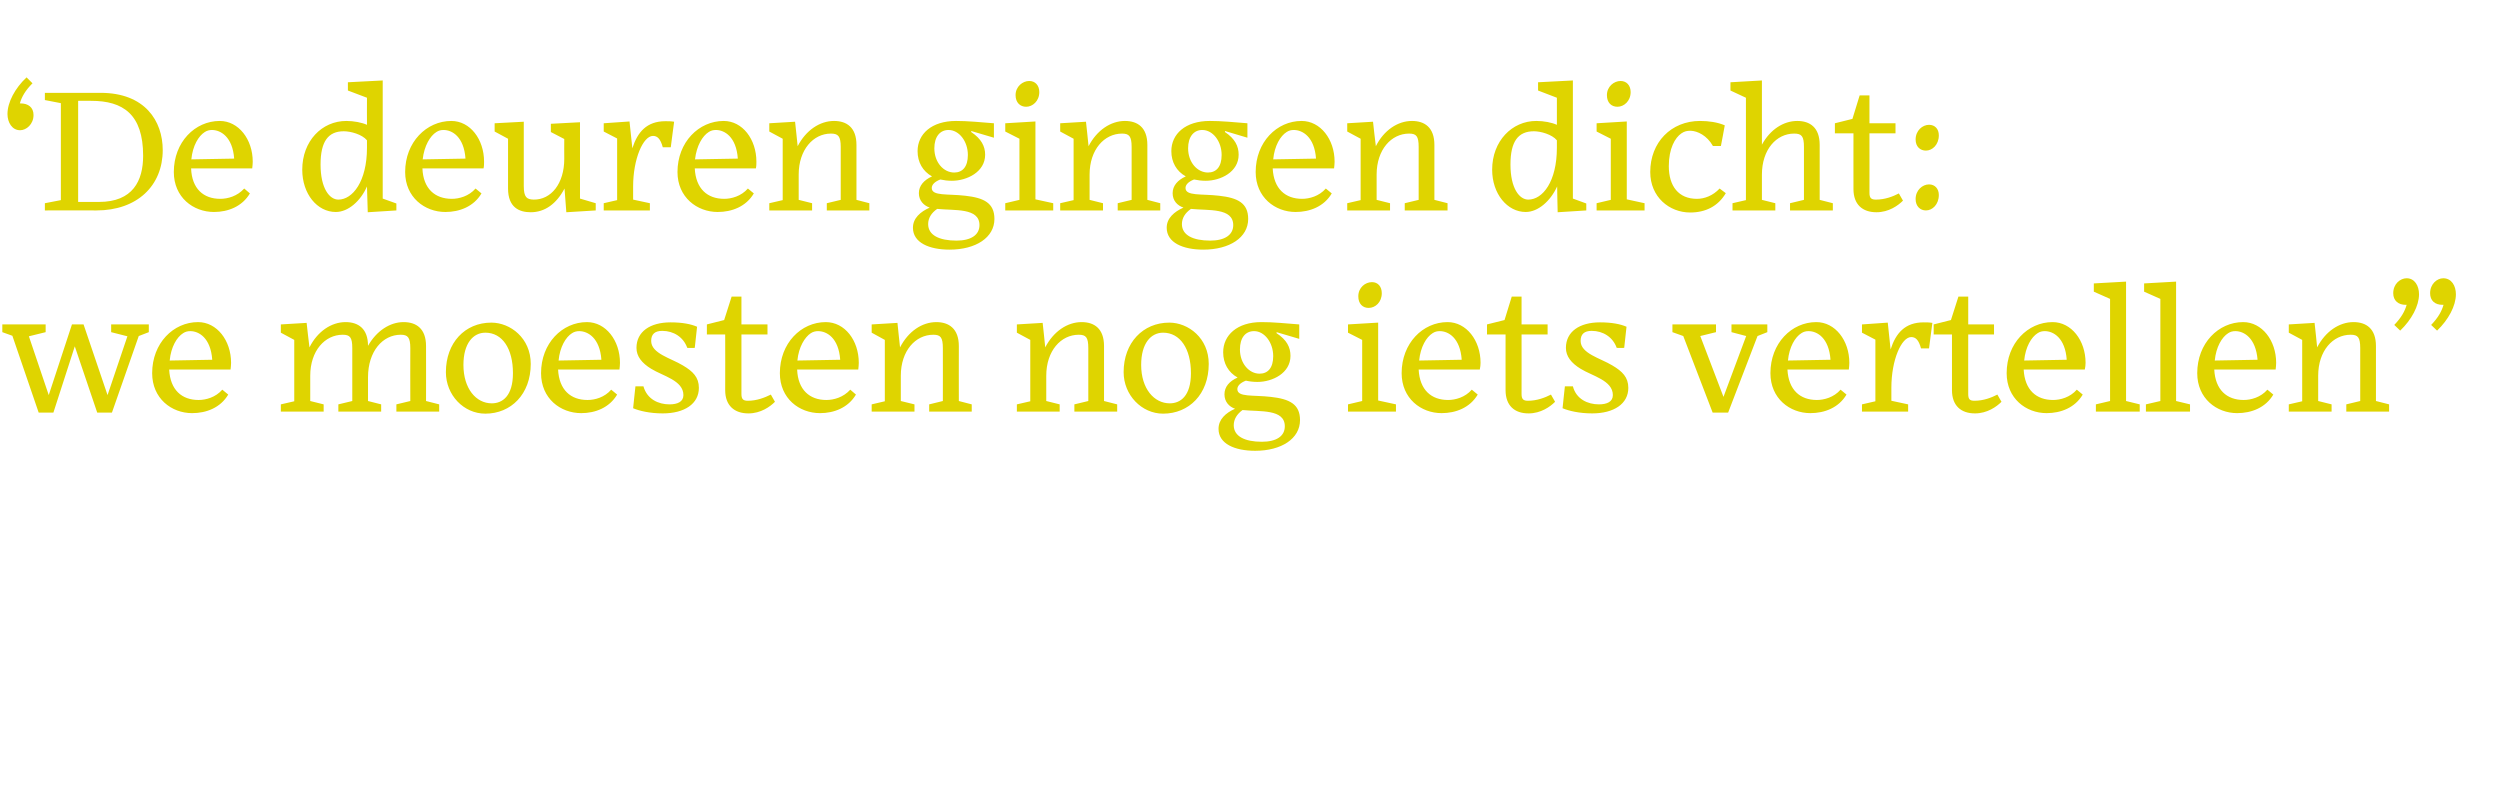 <?xml version="1.0" standalone="no"?><!DOCTYPE svg PUBLIC "-//W3C//DTD SVG 1.1//EN" "http://www.w3.org/Graphics/SVG/1.1/DTD/svg11.dtd"><svg xmlns="http://www.w3.org/2000/svg" version="1.1" width="969.4px" height="315px" viewBox="0 -29 969.4 315" style="top:-29px"><desc>‘De deuren gingen dicht: we moesten nog iets vertellen’’</desc><defs/><g id="Polygon56993"><path d="m29 105.3L20.7 131H15L4.8 101.2l-3.9-1.4v-3h16.8v3l-6.5 1.6l7.7 22.8l9-27.4h4.5l9.3 27.4l7.7-22.8l-6.3-1.6v-3h14.6v3l-3.9 1.5L43.4 131h-5.7L29 105.3zm36.8 5.5l16.5-.3c-.6-8.5-5.2-11.1-8.5-11.1c-1 0-1.9.2-2.8.8c-2.4 1.5-4.7 5.3-5.2 10.6zm8.7 20.4c-8 0-15.5-5.7-15.5-15.5c0-11.6 8.2-19.8 17.8-19.8c7.3 0 12.8 7.1 12.8 15.8c0 .8-.1 1.7-.2 2.6H65.6c.4 7.9 4.9 11.8 11.4 11.8c2.8 0 6.6-1 9.2-4l2.3 1.9c-3 5.1-8.5 7.2-14 7.2zm51-.6h-16.6v-2.8l5.2-1.2v-23.8l-5.2-2.8v-3.2l10-.6s1.05 9.54 1.1 9.5c3.1-6.2 8.5-9.8 14-9.8c4.9 0 8.7 2.5 8.7 9.2c3.3-5.8 8.5-9.2 13.8-9.2c4.9 0 8.7 2.5 8.7 9.3c.04 0 0 21.3 0 21.3l5.1 1.3v2.8h-16.6v-2.8l5.4-1.3s-.05-20.48 0-20.5c0-4.2-1-5.2-3.7-5.2c-7 0-12.7 6.4-12.7 16.5c.03 0 0 9.2 0 9.2l5.1 1.3v2.8h-16.6v-2.8l5.4-1.3s.01-20.48 0-20.5c0-4.2-.9-5.2-3.7-5.2c-6.9 0-12.6 6.2-12.6 15.9v9.8l5.2 1.3v2.8zm47.4-15.3c0-11.4 7.4-19.2 17.6-19.2c7.4 0 15.3 6 15.3 16c0 11.8-7.7 19.3-17.6 19.3c-8.4 0-15.3-7.2-15.3-16.1zm6.8-2.8c0 9.2 4.9 14.9 11 14.9c4.1 0 8.2-2.8 8.2-11.7c0-9.5-4.1-15.7-10.7-15.7c-4.7 0-8.5 4.1-8.5 12.5zm36.9-1.7l16.6-.3c-.6-8.5-5.3-11.1-8.6-11.1c-.9 0-1.9.2-2.8.8c-2.4 1.5-4.7 5.3-5.2 10.6zm8.8 20.4c-8.1 0-15.6-5.7-15.6-15.5c0-11.6 8.2-19.8 17.8-19.8c7.3 0 12.8 7.1 12.8 15.8c0 .8-.1 1.7-.2 2.6h-23.8c.4 7.9 4.9 11.8 11.4 11.8c2.9 0 6.6-1 9.2-4l2.3 1.9c-3 5.1-8.5 7.2-13.9 7.2zm31.6.1c-5.1 0-9.1-1-11.5-2c-.02.04.9-8.5.9-8.5c0 0 3.09.04 3.1 0c1.4 5 5.8 7 10.1 7c3.1 0 5.4-1 5.4-3.6c0-5.7-8-7.4-12.5-10.2c-3.6-2.2-5.7-4.8-5.7-8.1c0-6.3 5.3-9.9 13.2-9.9c4.7 0 8 .7 10.3 1.7l-.9 8.2s-2.91.05-2.9 0c-1.5-4.2-5.3-6.6-9.7-6.6c-2.9 0-4.3 1.3-4.3 3.9c0 4.9 7.7 6.7 12.3 9.5c3.9 2.3 6.2 4.6 6.2 8.7c0 6.2-5.6 9.9-14 9.9zm33.2 0c-5.4 0-9-3-9-9c.05.04 0-21.6 0-21.6h-7.1v-3.9l6.7-1.7l2.9-9.1h3.8v10.8h10.1v3.9h-10.1v23.1c0 2 .7 2.6 2.5 2.6c3.4 0 6.5-1.2 8.9-2.4l1.6 2.8c-1.9 1.9-5.5 4.5-10.3 4.5zm19-20.5l16.6-.3c-.6-8.5-5.2-11.1-8.6-11.1c-.9 0-1.9.2-2.8.8c-2.3 1.5-4.7 5.3-5.2 10.6zm8.8 20.4c-8.1 0-15.6-5.7-15.6-15.5c0-11.6 8.2-19.8 17.8-19.8c7.4 0 12.8 7.1 12.8 15.8c0 .8-.1 1.7-.2 2.6h-23.7c.3 7.9 4.9 11.8 11.3 11.8c2.9 0 6.6-1 9.3-4l2.2 1.9c-3 5.1-8.5 7.2-13.9 7.2zm36.6-.6H338v-2.8l5.1-1.2v-23.8L338 100v-3.2l10-.6s.98 9.54 1 9.5c3.2-6.2 8.5-9.8 14.1-9.8c4.8 0 8.7 2.5 8.7 9.3c-.04 0 0 21.3 0 21.3l5 1.3v2.8h-16.5v-2.8l5.3-1.3s.04-20.48 0-20.5c0-4.2-.9-5.2-3.7-5.2c-6.9 0-12.6 6.2-12.6 15.9c.02-.01 0 9.8 0 9.8l5.3 1.3v2.8zm56.3 0h-16.6v-2.8l5.2-1.2v-23.8l-5.2-2.8v-3.2l10-.6s1.05 9.54 1 9.5c3.2-6.2 8.6-9.8 14.1-9.8c4.9 0 8.7 2.5 8.7 9.3c.03 0 0 21.3 0 21.3l5.1 1.3v2.8h-16.6v-2.8l5.4-1.3s.01-20.48 0-20.5c0-4.2-.9-5.2-3.7-5.2c-6.9 0-12.6 6.2-12.6 15.9v9.8l5.2 1.3v2.8zm24.8-15.3c0-11.4 7.5-19.2 17.7-19.2c7.4 0 15.3 6 15.3 16c0 11.8-7.7 19.3-17.7 19.3c-8.3 0-15.3-7.2-15.3-16.1zm6.8-2.8c0 9.2 5 14.9 11.1 14.9c4.1 0 8.2-2.8 8.2-11.7c0-9.5-4.2-15.7-10.8-15.7c-4.7 0-8.5 4.1-8.5 12.5zm43.8-13.1c-3.4 0-5.5 2.6-5.5 7.1c0 5.5 3.6 9.4 7.6 9.4c3.2 0 5.3-2.2 5.3-6.8c0-5.3-3.4-9.7-7.4-9.7zm.4 46.4c-7.9 0-14.2-2.7-14.2-8.5c0-3.7 2.8-6.2 6.4-7.8c-2.3-.8-4.1-2.7-4.1-5.6c0-2.9 1.9-5.1 5.1-6.5c-3.6-2-5.6-5.5-5.6-9.8c0-6.6 5.4-11.7 14.8-11.7c2.5 0 4.4.1 7.2.3c.03.02 7.5.6 7.5.6v5.6l-8.8-2.6s.04.37 0 .4c4 2.6 5.4 5.5 5.4 8.8c0 6.7-7 10.1-12.8 10.1c-1.7 0-3.2-.2-4.5-.5c-2.3.9-3.3 2.1-3.3 3.3c0 3.2 6.1 2.2 13 3c7.2.8 11.3 2.8 11.3 9c0 7.2-7.2 11.9-17.4 11.9zm11.5-9.5c0-6.8-9.6-5.6-16.4-6.3c-2.2 1.6-3.4 3.6-3.4 5.9c0 4.3 4.3 6.4 10.9 6.4c5.7 0 8.9-2.2 8.9-6zm37.6-51.6c0 3.5-2.5 5.7-5.1 5.7c-2.3 0-4-1.6-4-4.5c0-3.4 2.7-5.5 5.3-5.5c2.3 0 3.8 1.7 3.8 4.3zm-13.1 45.9v-2.8l5.5-1.3v-23.7l-5.5-2.8v-3.2l11.7-.7v30.2l6.9 1.5v2.8h-18.6zm27.6-19.8l16.5-.3c-.6-8.5-5.2-11.1-8.5-11.1c-1 0-1.9.2-2.8.8c-2.4 1.5-4.7 5.3-5.2 10.6zm8.7 20.4c-8 0-15.5-5.7-15.5-15.5c0-11.6 8.2-19.8 17.8-19.8c7.3 0 12.8 7.1 12.8 15.8c0 .8-.1 1.7-.3 2.6h-23.7c.4 7.9 4.9 11.8 11.4 11.8c2.8 0 6.6-1 9.2-4l2.3 1.9c-3 5.1-8.5 7.2-14 7.2zm33.7.1c-5.4 0-8.9-3-8.9-9c-.02.04 0-21.6 0-21.6h-7.2v-3.9l6.8-1.7l2.8-9.1h3.8v10.8h10.1v3.9H590s.03 23.13 0 23.1c0 2 .7 2.6 2.5 2.6c3.4 0 6.6-1.2 8.9-2.4l1.6 2.8c-1.9 1.9-5.5 4.5-10.3 4.5zm24.7 0c-5.1 0-9.1-1-11.5-2c-.02.04.9-8.5.9-8.5c0 0 3.09.04 3.1 0c1.3 5 5.8 7 10.1 7c3.1 0 5.4-1 5.4-3.6c0-5.7-8-7.4-12.5-10.2c-3.6-2.2-5.7-4.8-5.7-8.1c0-6.3 5.3-9.9 13.2-9.9c4.7 0 8 .7 10.3 1.7l-.9 8.2s-2.91.05-2.9 0c-1.5-4.2-5.3-6.6-9.7-6.6c-2.9 0-4.3 1.3-4.3 3.9c0 4.9 7.7 6.7 12.3 9.5c3.9 2.3 6.2 4.6 6.2 8.7c0 6.2-5.6 9.9-14 9.9zm35.3-30l-4.2-1.5v-3h16.9v3l-6.1 1.5l9 23.6l8.8-23.6l-5.7-1.5v-3h13.9v3l-3.8 1.5l-11.4 29.7h-6l-11.4-29.7zm40.6 9.5l16.5-.3c-.6-8.5-5.2-11.1-8.5-11.1c-1 0-1.9.2-2.8.8c-2.4 1.5-4.7 5.3-5.2 10.6zm8.7 20.4c-8 0-15.5-5.7-15.5-15.5c0-11.6 8.2-19.8 17.8-19.8c7.3 0 12.8 7.1 12.8 15.8c0 .8-.1 1.7-.2 2.6h-23.8c.4 7.9 4.9 11.8 11.4 11.8c2.8 0 6.6-1 9.2-4l2.3 1.9c-3 5.1-8.5 7.2-14 7.2zm37.9-.6H722v-2.8l5.2-1.2v-23.9L722 100v-3.2l10-.7l1.1 10.4c2-6.3 5.6-10.5 12.8-10.5c1.1 0 2.2 0 3.4.2c-.01-.04-1.3 9.9-1.3 9.9c0 0-3.07-.02-3.1 0c-.9-3.3-2.1-4.4-3.8-4.4c-3.8 0-7.7 8.9-7.7 19.6c.04.02 0-.1 0-.1v5.2l6.5 1.4v2.8zm25.9.7c-5.4 0-8.9-3-8.9-9v-21.6h-7.1v-3.9l6.7-1.7l2.9-9.1h3.8v10.8h10v3.9h-10s-.04 23.13 0 23.1c0 2 .6 2.6 2.4 2.6c3.5 0 6.6-1.2 8.9-2.4l1.6 2.8c-1.9 1.9-5.5 4.5-10.3 4.5zm19.1-20.5l16.5-.3c-.6-8.5-5.2-11.1-8.5-11.1c-1 0-1.9.2-2.8.8c-2.4 1.5-4.7 5.3-5.2 10.6zm8.7 20.4c-8 0-15.5-5.7-15.5-15.5c0-11.6 8.2-19.8 17.8-19.8c7.3 0 12.8 7.1 12.8 15.8c0 .8-.1 1.7-.3 2.6h-23.7c.4 7.9 4.9 11.8 11.4 11.8c2.8 0 6.6-1 9.2-4l2.3 1.9c-3 5.1-8.5 7.2-14 7.2zm19.1-.6v-2.8l5.5-1.3V86.9l-6.3-2.8v-3.2l12.5-.7v46.3l5.3 1.3v2.8h-17zm19.4 0v-2.8l5.6-1.3V86.9l-6.3-2.8v-3.2l12.4-.7v46.3l5.4 1.3v2.8h-17.1zm26.7-19.8l16.6-.3c-.7-8.5-5.3-11.1-8.6-11.1c-1 0-1.9.2-2.8.8c-2.4 1.5-4.7 5.3-5.2 10.6zm8.7 20.4c-8 0-15.5-5.7-15.5-15.5c0-11.6 8.2-19.8 17.8-19.8c7.3 0 12.8 7.1 12.8 15.8c0 .8-.1 1.7-.2 2.6h-23.8c.4 7.9 4.9 11.8 11.4 11.8c2.8 0 6.6-1 9.2-4l2.3 1.9c-3 5.1-8.5 7.2-14 7.2zm36.6-.6h-16.6v-2.8l5.2-1.2v-23.8l-5.2-2.8v-3.2l10-.6s1.05 9.54 1 9.5c3.2-6.2 8.6-9.8 14.1-9.8c4.9 0 8.7 2.5 8.7 9.3c.03 0 0 21.3 0 21.3l5.1 1.3v2.8h-16.6v-2.8l5.4-1.3s.01-20.48 0-20.5c0-4.2-.9-5.2-3.7-5.2c-6.9 0-12.6 6.2-12.6 15.9v9.8l5.2 1.3v2.8zM928.4 97c2.7-2.8 4.1-5.3 4.8-7.8h-.4c-2.8 0-4.8-1.6-4.8-4.5c0-3.6 2.7-5.8 5.2-5.8c3.1 0 4.8 2.9 4.8 6.2c0 4.5-2.9 9.9-7.3 14.1l-2.3-2.2zm14.3 0c2.7-2.8 4.1-5.3 4.8-7.8h-.4c-2.9 0-4.8-1.6-4.8-4.5c0-3.6 2.7-5.8 5.1-5.8c3.2 0 4.9 2.9 4.9 6.2c0 4.5-2.9 9.9-7.3 14.1l-2.3-2.2z" stroke="none" fill="#dfd400"/></g><g id="Polygon56992"><path d="m2.9 15.2c0-4.5 2.9-10 7.4-14.2l2.3 2.3c-2.8 2.8-4.2 5.3-4.9 7.8h.3c2.9 0 5 1.5 5 4.5c0 3.6-2.8 5.9-5.2 5.9c-3.1 0-4.9-3-4.9-6.3zm27.4-5.1v39.2h8.1c13.1 0 17.1-8.2 17.1-17.9c0-16.1-7.8-21.3-20.1-21.3c.03-.04-5.1 0-5.1 0zM17.4 49.8l6.2-1.2V11l-6.2-1.2V7H39c17.2 0 24.1 10.9 24.1 22.2c0 13.8-9.9 23.4-25.7 23.4c0-.04-20 0-20 0v-2.8zm56.8-17l16.6-.3c-.6-8.5-5.3-11.1-8.6-11.1c-.9 0-1.9.2-2.8.8c-2.4 1.5-4.7 5.3-5.2 10.6zM83 53.2c-8.1 0-15.6-5.7-15.6-15.5c0-11.6 8.2-19.8 17.8-19.8C92.5 17.9 98 25 98 33.7c0 .8-.1 1.7-.2 2.6H74.1c.3 7.9 4.8 11.8 11.3 11.8c2.9 0 6.6-1 9.3-4l2.2 1.9c-3 5.1-8.5 7.2-13.9 7.2zm59.3-9.9c-2.5 5.7-7.3 9.9-12.1 9.9c-7.2 0-13-7-13-16.4c0-11.1 7.6-18.9 17.1-18.9c2.9 0 6 .6 8 1.5c-.05-.02 0-10.5 0-10.5l-7.4-2.8V2.9l13.5-.7V48l5.3 1.9v2.7l-11.1.7s-.28-9.98-.3-10zm0-15v-2.9c-1.9-2.3-6.3-3.5-9-3.5c-6 0-9 3.9-9 12.9c0 9.3 3.5 13.6 6.9 13.6c5.5 0 11.1-7 11.1-20.1zm21.6 4.5l16.6-.3c-.6-8.5-5.2-11.1-8.5-11.1c-1 0-1.9.2-2.8.8c-2.4 1.5-4.7 5.3-5.3 10.6zm8.8 20.4c-8 0-15.6-5.7-15.6-15.5c0-11.6 8.3-19.8 17.9-19.8c7.3 0 12.7 7.1 12.7 15.8c0 .8 0 1.7-.2 2.6h-23.7c.3 7.9 4.9 11.8 11.4 11.8c2.8 0 6.6-1 9.2-4l2.3 1.9c-3 5.1-8.5 7.2-14 7.2zm46.2-9.1c-3.1 5.9-7.6 9.2-13.1 9.2c-4.5 0-8.8-1.9-8.8-9.2V24.8l-5.2-2.8v-3.2l11.3-.6s.01 24.91 0 24.9c0 4.5 1.2 5.2 3.8 5.3c6.8.1 11.9-6.2 11.9-15.8c-.05-.03 0-7.7 0-7.7l-5.2-2.7V19l11.3-.6V48l6.1 1.8v2.8l-11.4.7s-.71-9.17-.7-9.2zm33.1 8.5h-17.9v-2.8l5.2-1.2V24.7l-5.2-2.7v-3.2l10-.7l1.1 10.4c2-6.3 5.6-10.5 12.8-10.5c1.1 0 2.2 0 3.4.2c-.01-.04-1.3 9.9-1.3 9.9c0 0-3.06-.02-3.1 0c-.9-3.3-2.1-4.4-3.8-4.4c-3.8 0-7.7 8.9-7.7 19.6c.04.02 0-.1 0-.1v5.2l6.5 1.4v2.8zm17.5-19.8l16.6-.3c-.6-8.5-5.2-11.1-8.5-11.1c-1 0-1.9.2-2.8.8c-2.4 1.5-4.7 5.3-5.3 10.6zm8.8 20.4c-8 0-15.6-5.7-15.6-15.5c0-11.6 8.3-19.8 17.9-19.8c7.3 0 12.7 7.1 12.7 15.8c0 .8 0 1.7-.2 2.6h-23.7c.4 7.9 4.9 11.8 11.4 11.8c2.8 0 6.6-1 9.2-4l2.3 1.9c-3 5.1-8.5 7.2-14 7.2zm36.6-.6h-16.6v-2.8l5.2-1.2V24.8l-5.2-2.8v-3.2l10-.6s1.03 9.54 1 9.5c3.2-6.2 8.6-9.8 14.1-9.8c4.9 0 8.7 2.5 8.7 9.3v21.3l5 1.3v2.8h-16.5v-2.8l5.4-1.3s-.01-20.48 0-20.5c0-4.2-1-5.2-3.8-5.2c-6.8 0-12.5 6.2-12.5 15.9c-.03-.01 0 9.8 0 9.8l5.2 1.3v2.8zm52.9-31.2c-3.3 0-5.5 2.6-5.5 7.1c0 5.5 3.6 9.4 7.7 9.4c3.2 0 5.3-2.2 5.3-6.8c0-5.3-3.4-9.7-7.5-9.7zm.4 46.4c-7.9 0-14.2-2.7-14.2-8.5c0-3.7 2.9-6.2 6.5-7.8c-2.3-.8-4.2-2.7-4.2-5.6c0-2.9 2-5.1 5.1-6.5c-3.6-2-5.6-5.5-5.6-9.8c0-6.6 5.4-11.7 14.9-11.7c2.4 0 4.3.1 7.2.3c-.03.02 7.5.6 7.5.6v5.6l-8.8-2.6s-.02.37 0 .4c3.9 2.6 5.4 5.5 5.4 8.8c0 6.7-7.1 10.1-12.9 10.1c-1.6 0-3.1-.2-4.5-.5c-2.3.9-3.3 2.1-3.3 3.3c0 3.2 6.2 2.2 13 3c7.2.8 11.3 2.8 11.3 9c0 7.2-7.2 11.9-17.4 11.9zm11.6-9.5c0-6.8-9.6-5.6-16.4-6.3c-2.3 1.6-3.5 3.6-3.5 5.9c0 4.3 4.3 6.4 11 6.4c5.6 0 8.9-2.2 8.9-6zM403 6.7c0 3.5-2.6 5.7-5.1 5.7c-2.3 0-4.1-1.6-4.1-4.5c0-3.4 2.8-5.5 5.3-5.5c2.3 0 3.9 1.7 3.9 4.3zm-13.2 45.9v-2.8l5.5-1.3V24.8l-5.5-2.8v-3.2l11.7-.7v30.2l6.9 1.5v2.8h-18.6zm37.9 0h-16.6v-2.8l5.2-1.2V24.8l-5.2-2.8v-3.2l10-.6s1.04 9.54 1 9.5c3.2-6.2 8.6-9.8 14.1-9.8c4.9 0 8.7 2.5 8.7 9.3c.02 0 0 21.3 0 21.3l5 1.3v2.8h-16.5v-2.8l5.4-1.3V28c0-4.2-1-5.2-3.7-5.2c-6.9 0-12.6 6.2-12.6 15.9c-.02-.01 0 9.8 0 9.8l5.2 1.3v2.8zm38.5-31.2c-3.3 0-5.5 2.6-5.5 7.1c0 5.5 3.6 9.4 7.7 9.4c3.2 0 5.3-2.2 5.3-6.8c0-5.3-3.4-9.7-7.5-9.7zm.4 46.4c-7.9 0-14.2-2.7-14.2-8.5c0-3.7 2.9-6.2 6.5-7.8c-2.4-.8-4.2-2.7-4.2-5.6c0-2.9 2-5.1 5.1-6.5c-3.6-2-5.6-5.5-5.6-9.8c0-6.6 5.4-11.7 14.9-11.7c2.4 0 4.3.1 7.2.3c-.03.02 7.4.6 7.4.6v5.6l-8.7-2.6s-.03.37 0 .4c3.9 2.6 5.3 5.5 5.3 8.8c0 6.7-7 10.1-12.8 10.1c-1.6 0-3.1-.2-4.5-.5c-2.3.9-3.3 2.1-3.3 3.3c0 3.2 6.2 2.2 13 3c7.2.8 11.3 2.8 11.3 9c0 7.2-7.2 11.9-17.4 11.9zm11.6-9.5c0-6.8-9.6-5.6-16.4-6.3c-2.3 1.6-3.5 3.6-3.5 5.9c0 4.3 4.3 6.4 11 6.4c5.6 0 8.9-2.2 8.9-6zm15.5-25.5l16.6-.3c-.6-8.5-5.3-11.1-8.6-11.1c-1 0-1.9.2-2.8.8c-2.4 1.5-4.7 5.3-5.2 10.6zm8.7 20.4c-8 0-15.5-5.7-15.5-15.5c0-11.6 8.2-19.8 17.8-19.8c7.3 0 12.8 7.1 12.8 15.8c0 .8-.1 1.7-.2 2.6h-23.8c.4 7.9 4.9 11.8 11.4 11.8c2.8 0 6.6-1 9.2-4l2.3 1.9c-3 5.1-8.5 7.2-14 7.2zm36.6-.6h-16.6v-2.8l5.2-1.2V24.8l-5.2-2.8v-3.2l10-.6s1.05 9.54 1.1 9.5c3.1-6.2 8.5-9.8 14-9.8c4.9 0 8.7 2.5 8.7 9.3c.03 0 0 21.3 0 21.3l5.1 1.3v2.8h-16.6v-2.8l5.4-1.3s.01-20.48 0-20.5c0-4.2-.9-5.2-3.7-5.2c-6.9 0-12.6 6.2-12.6 15.9v9.8l5.2 1.3v2.8zm64.8-9.3c-2.6 5.7-7.4 9.9-12.2 9.9c-7.1 0-13-7-13-16.4c0-11.1 7.7-18.9 17.1-18.9c3 0 6 .6 8 1.5V8.9l-7.3-2.8V2.9l13.5-.7V48l5.2 1.9v2.7l-11.1.7s-.24-9.98-.2-10zm-.1-15v-2.9c-1.9-2.3-6.3-3.5-8.9-3.5c-6.1 0-9.1 3.9-9.1 12.9c0 9.3 3.5 13.6 6.9 13.6c5.6 0 11.1-7 11.1-20.1zm28.6-21.6c0 3.5-2.6 5.7-5.1 5.7c-2.4 0-4.1-1.6-4.1-4.5c0-3.4 2.8-5.5 5.3-5.5c2.3 0 3.9 1.7 3.9 4.3zm-13.2 45.9v-2.8l5.5-1.3V24.8l-5.5-2.8v-3.2l11.7-.7v30.2l6.9 1.5v2.8h-18.6zm50.1-6.7c-3 5.1-7.9 7.5-13.8 7.5c-8.1 0-15.5-6-15.5-15.7c0-11.5 8.1-19.8 19.3-19.8c3.4 0 6.8.5 9.6 1.7c.04-.02-1.5 8-1.5 8h-3.1c-2.3-4.1-6-5.8-8.6-5.9c-1.5 0-2.4.2-3.6 1c-2.5 1.7-4.9 5.9-4.9 12.7c0 7.8 3.8 12.7 10.9 12.7c2.9 0 6.2-1.2 8.8-4l2.4 1.8zm19.2 6.7h-16.6v-2.8l5.2-1.2V8.9l-6-2.8V2.9l12.2-.7s-.01 24.86 0 24.9c3.2-5.9 8.4-9.2 13.7-9.2c4.9 0 8.7 2.5 8.7 9.3c.03 0 0 21.3 0 21.3l5.1 1.3v2.8h-16.6v-2.8l5.4-1.3s.01-20.48 0-20.5c0-4.2-.9-5.2-3.8-5.2c-6.9 0-12.5 6.2-12.5 15.9v9.8l5.2 1.3v2.8zm39.2.7c-5.4 0-8.9-3-8.9-9c-.02.04 0-21.6 0-21.6h-7.2v-3.9l6.8-1.7l2.8-9.1h3.8v10.8H735v3.9h-10.1s.04 23.13 0 23.1c0 2 .7 2.6 2.5 2.6c3.5 0 6.6-1.2 8.9-2.4l1.6 2.8c-1.9 1.9-5.5 4.5-10.3 4.5zm19.2-23.9c-2.2 0-4-1.5-4-4.3c0-3.5 2.7-5.7 5.2-5.7c2.3 0 3.8 1.6 3.8 4.1c0 3.6-2.5 5.9-5 5.9zm0 23.2c-2.2 0-4-1.6-4-4.4c0-3.5 2.7-5.7 5.2-5.7c2.3 0 3.8 1.7 3.8 4.1c0 3.7-2.5 6-5 6z" stroke="none" fill="#dfd400"/></g></svg>
